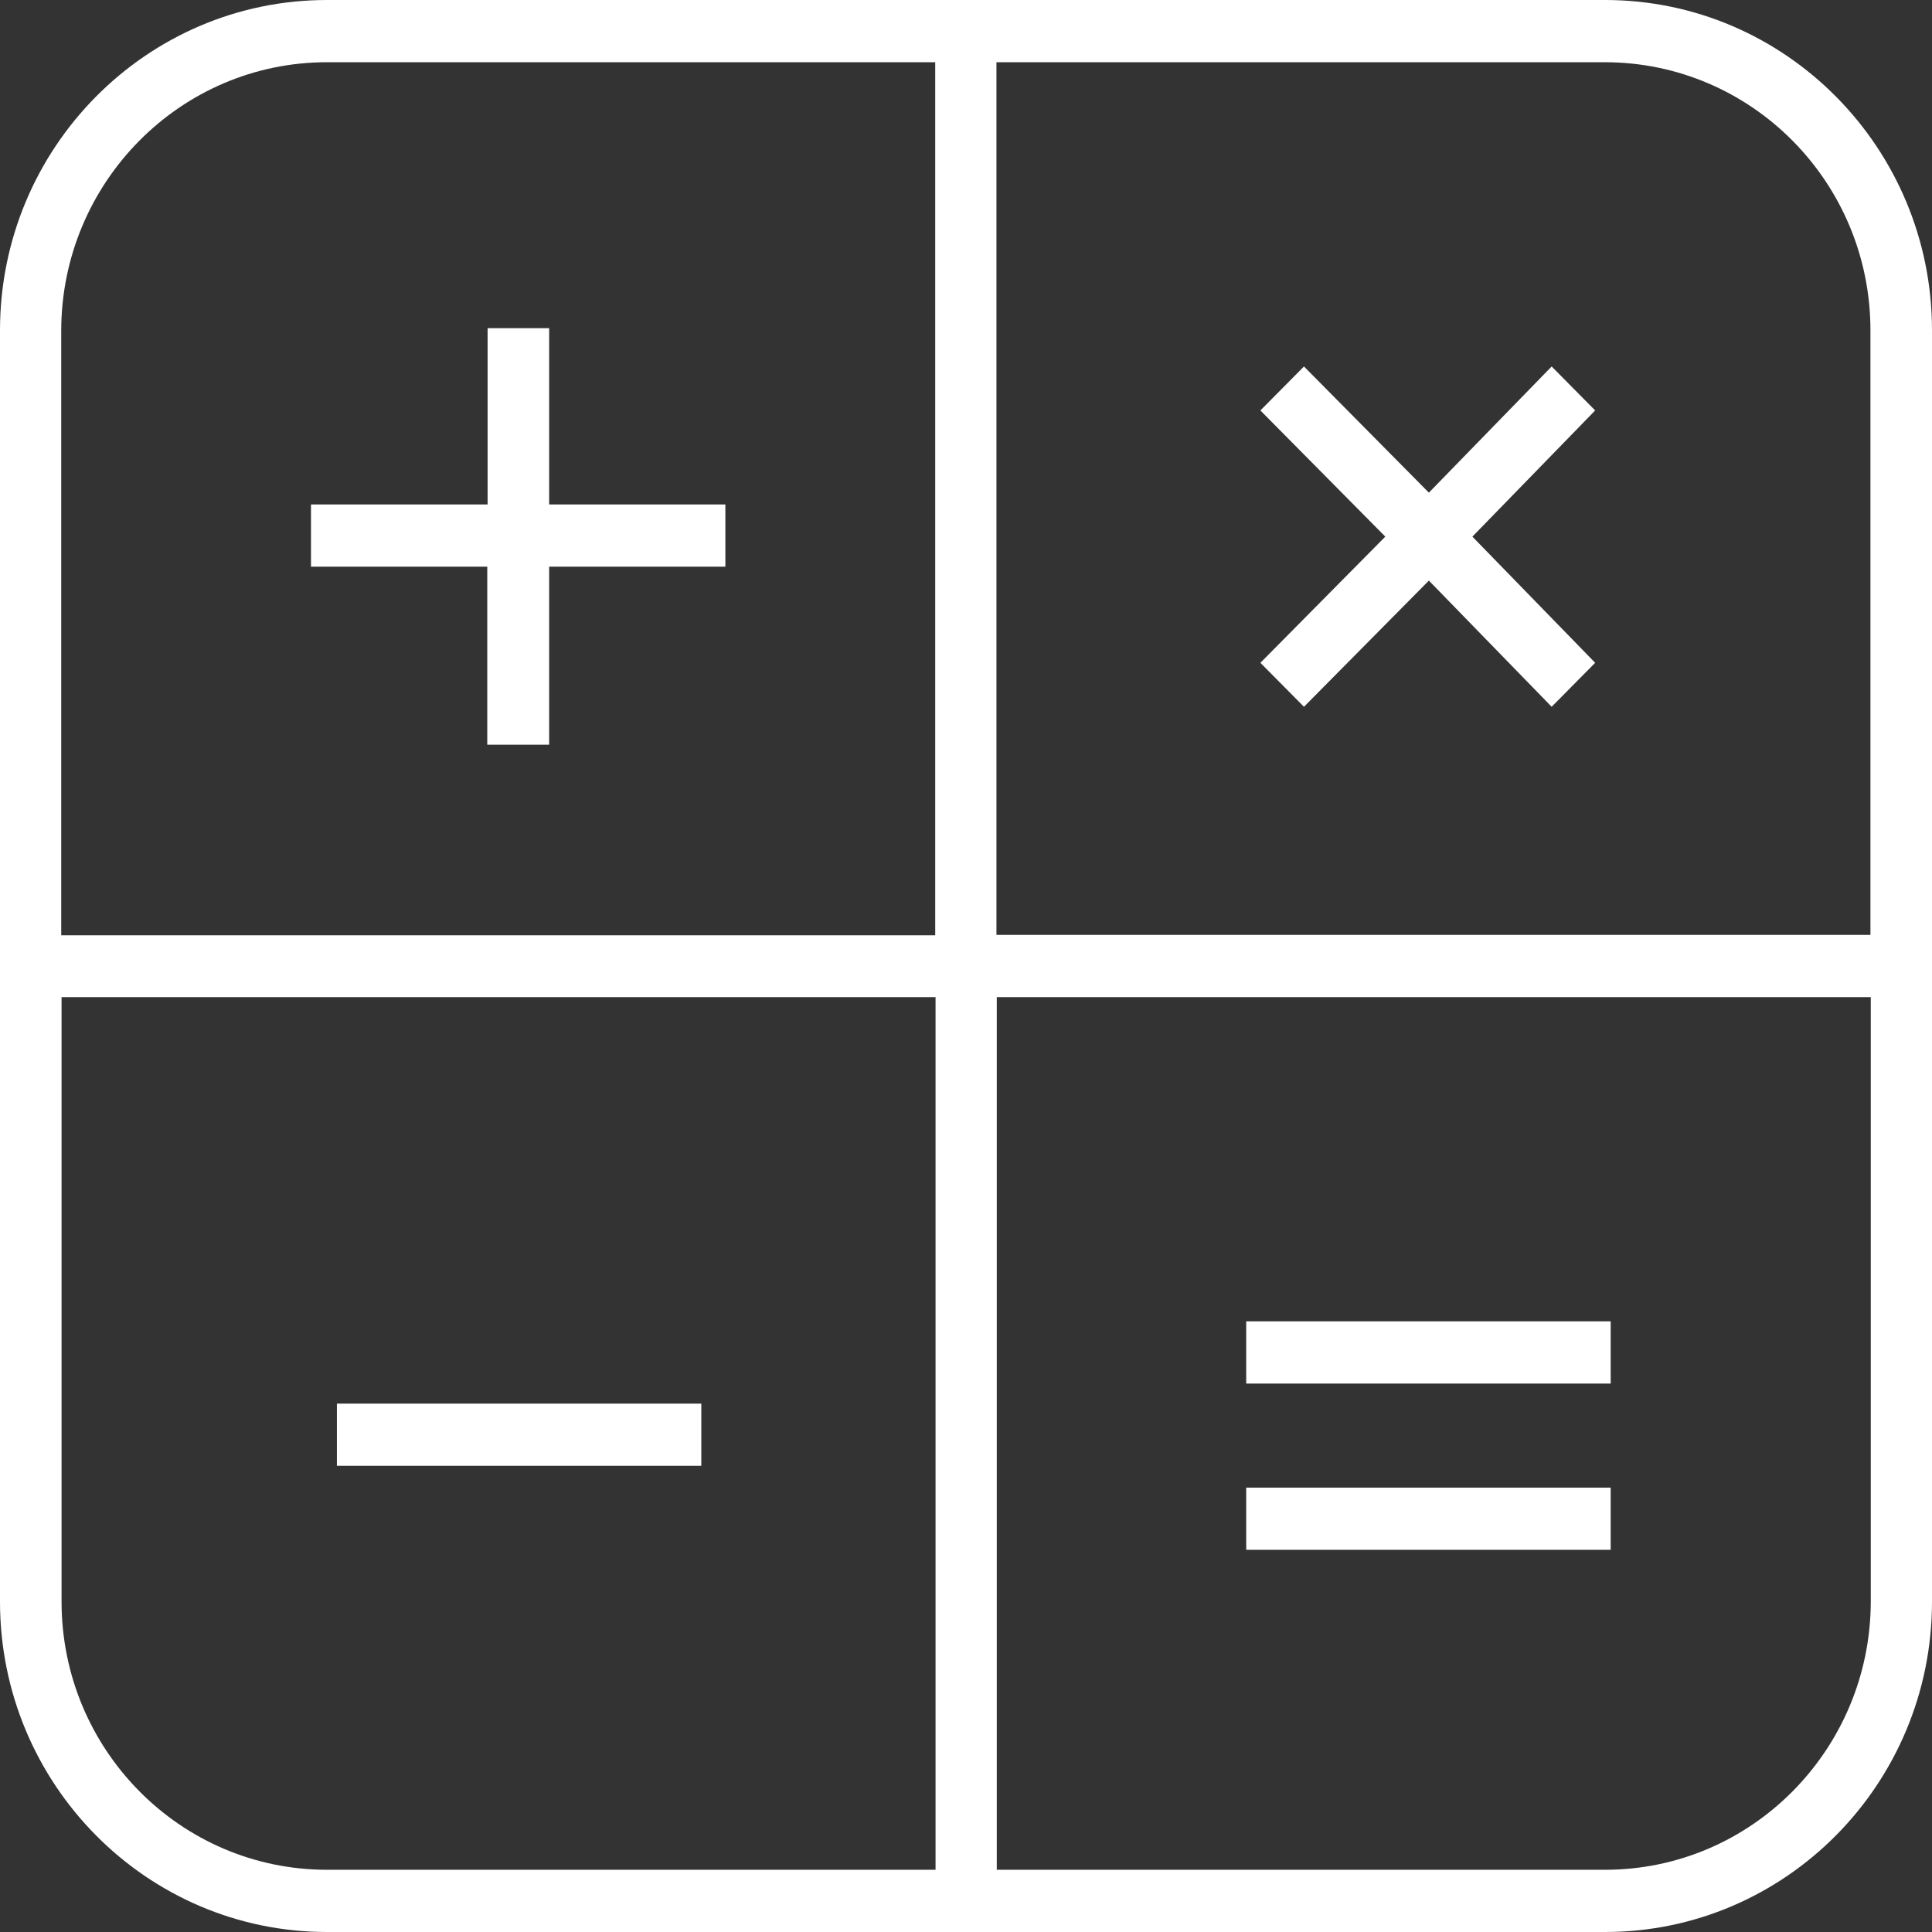 <svg width="29" height="29" viewBox="0 0 29 29" fill="none" xmlns="http://www.w3.org/2000/svg">
<rect x="0" y="0" width="29" height="29" fill="#333333" stroke="none"/>
<g clip-path="url(#clip0_413_2944)">
<path d="M24.092 0H4.908C2.199 0 0 2.222 0 4.959V24.041C0 26.778 2.199 29 4.908 29H24.092C26.801 29 29 26.778 29 24.041V4.959C29 2.222 26.801 0 24.092 0ZM28.076 4.959V14.033H14.957V0.934H24.087C26.291 0.934 28.076 2.737 28.076 4.959ZM4.908 0.934H14.038V14.039H0.919V4.959C0.924 2.737 2.709 0.934 4.908 0.934ZM0.924 24.041V14.967H14.043V28.066H4.908C2.709 28.066 0.924 26.263 0.924 24.041ZM24.092 28.066H14.962V14.967H28.081V24.041C28.076 26.263 26.291 28.066 24.092 28.066Z" fill="white"/>
<path d="M7.319 11.178H8.243V8.506H10.888V7.572H8.243V4.926H7.319V7.572H4.668V8.506H7.314V11.178H7.319Z" fill="white"/>
<path d="M18.919 9.949L19.573 10.609L21.448 8.715L23.291 10.609L23.944 9.949L22.101 8.055L23.944 6.161L23.291 5.501L21.448 7.395L19.573 5.501L18.919 6.161L20.794 8.055L18.919 9.949Z" fill="white"/>
<path d="M5.057 21.069H10.527V22.002H5.057V21.069Z" fill="white"/>
<path d="M18.706 19.834H24.177V20.768H18.706V19.834Z" fill="white"/>
<path d="M18.706 22.33H24.177V23.263H18.706V22.33Z" fill="white"/>
</g>
<defs>
<clipPath id="clip0_413_2944">
<rect width="29" height="29" fill="white"/>
</clipPath>
</defs>
</svg>
